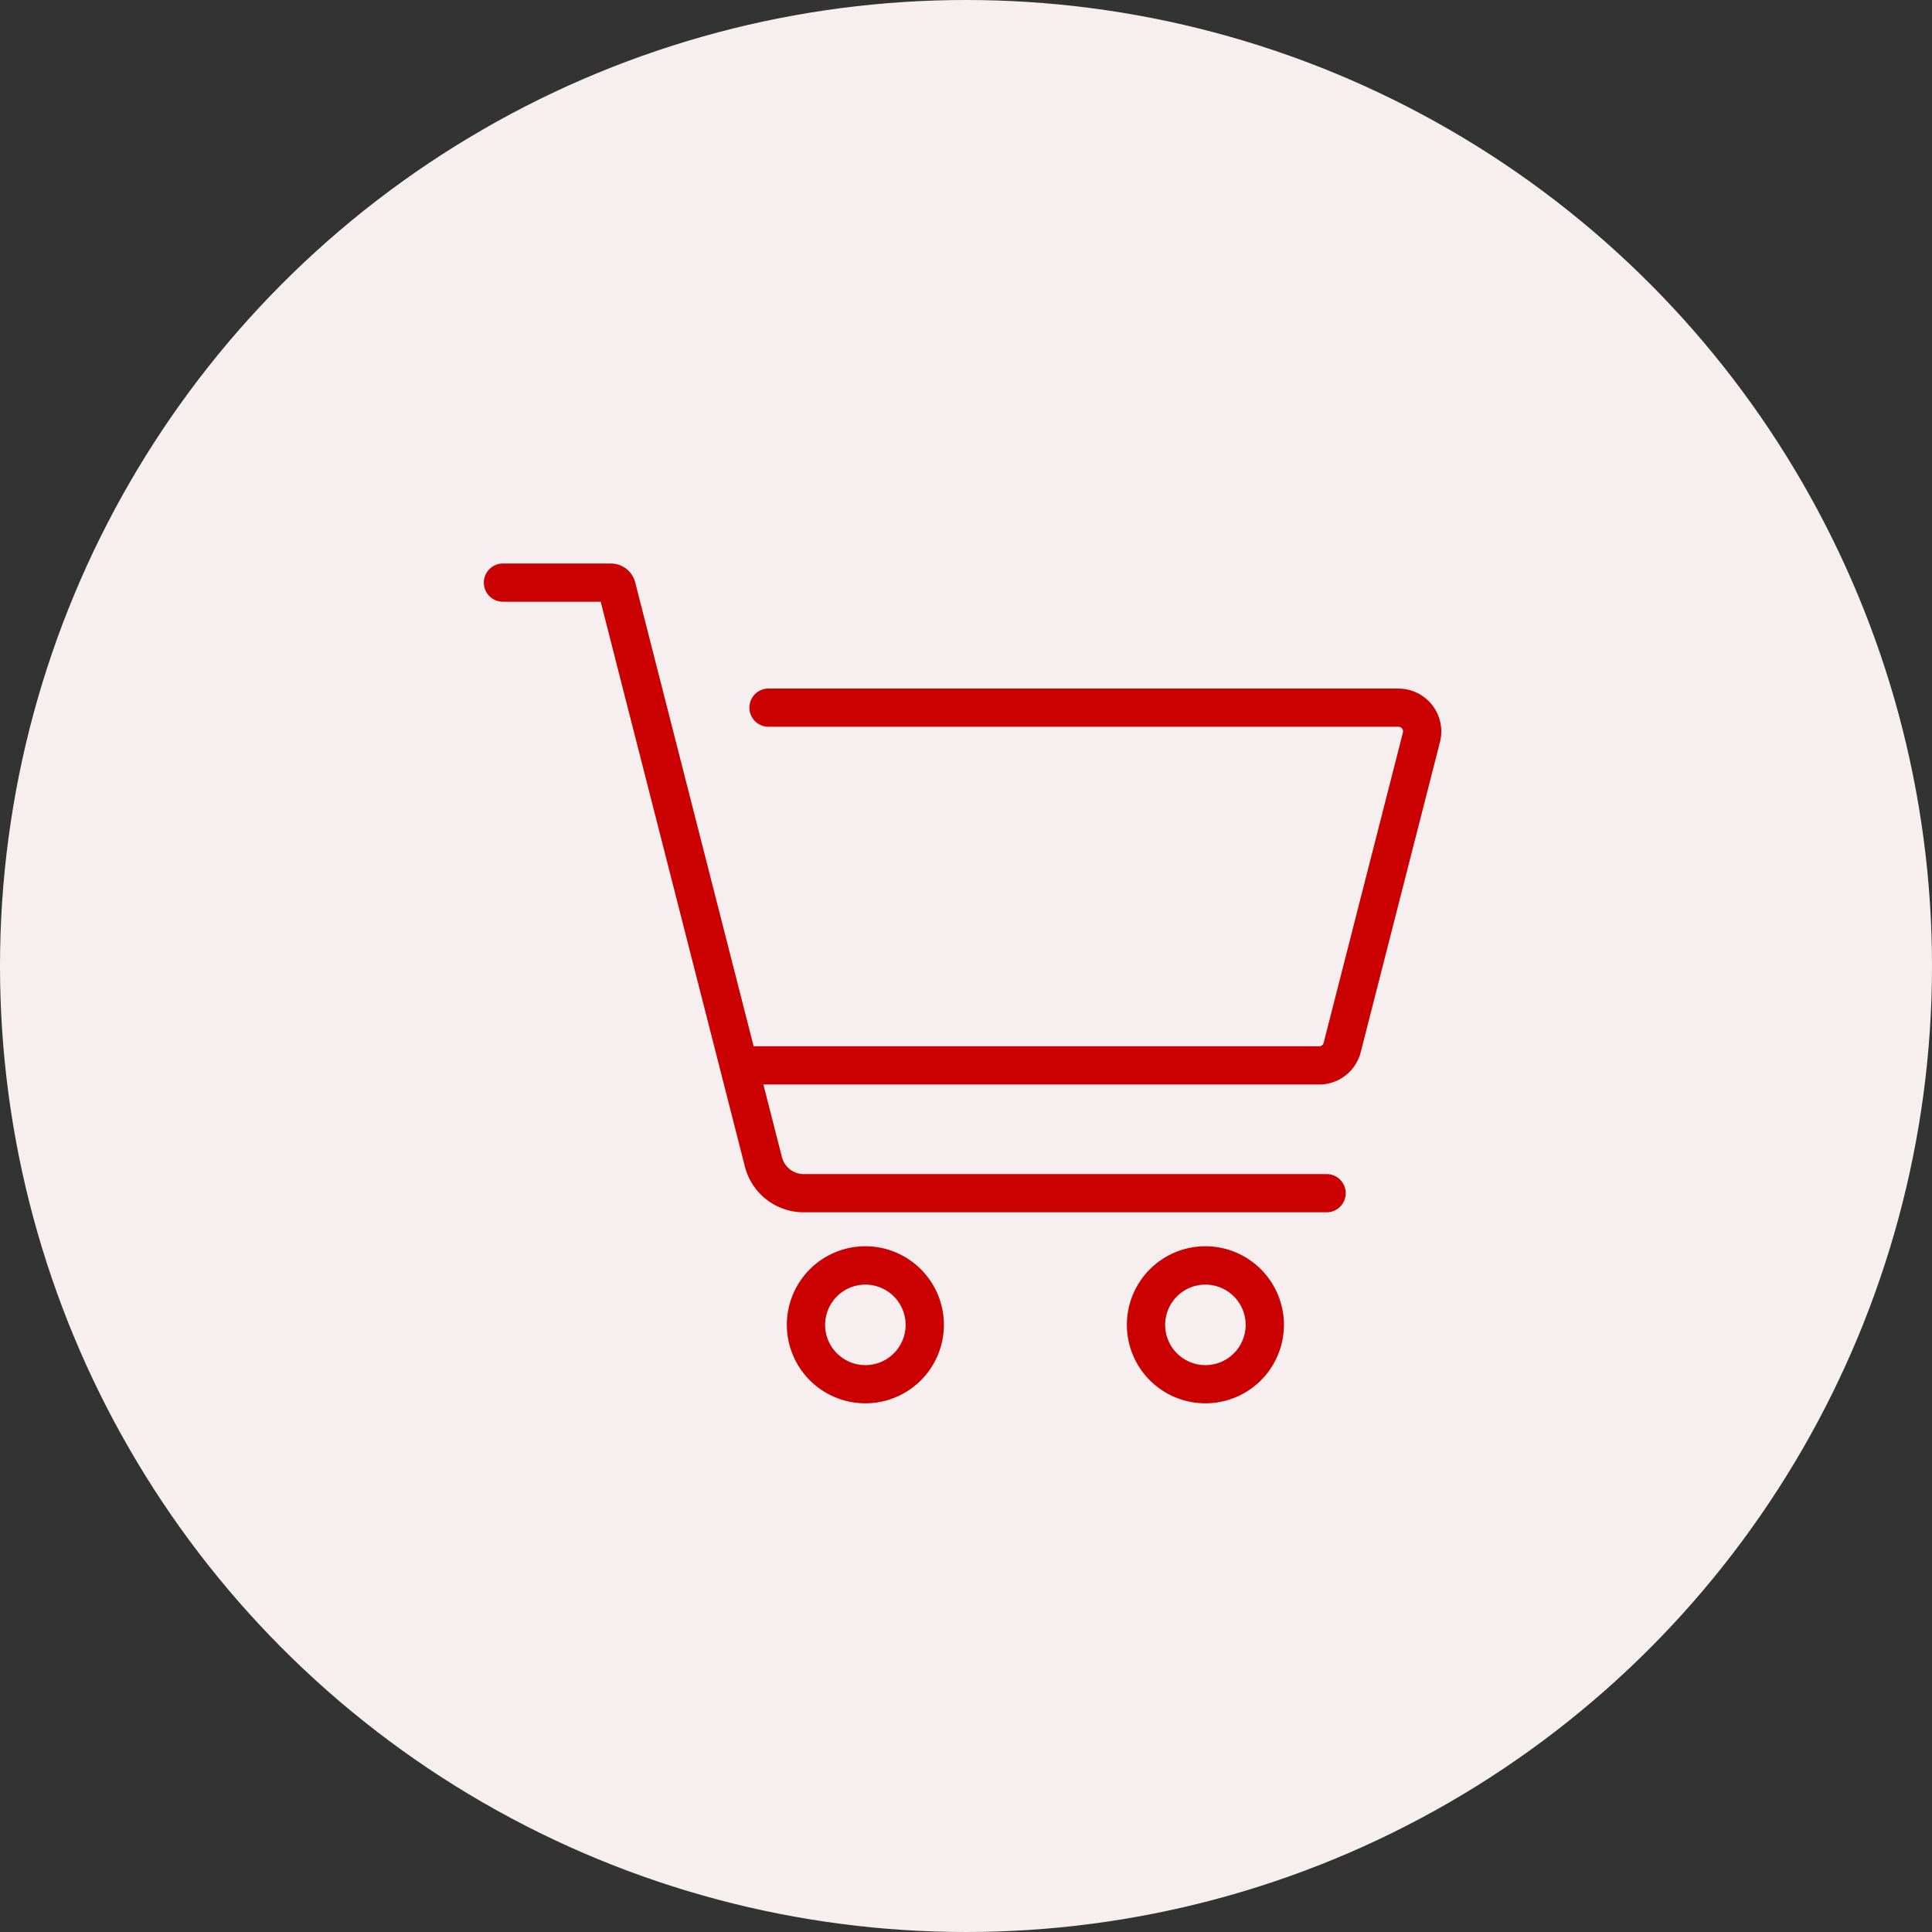 <svg xmlns="http://www.w3.org/2000/svg" width="48" height="48" viewBox="0 0 48 48">
  <rect x="0" y="0" width="48" height="48" fill="#333333" stroke="none"/>
  <g id="グループ_17022" data-name="グループ 17022" transform="translate(-36.601 -36)">
    <circle id="楕円形_2363" data-name="楕円形 2363" cx="24" cy="24" r="24" transform="translate(36.601 36)" fill="#f7efef"/>
    <g id="グループ_17082" data-name="グループ 17082" transform="translate(48.6 50.001)">
      <g id="グループ_17084" data-name="グループ 17084" transform="translate(0 -0.001)">
        <path id="パス_23220" data-name="パス 23220" d="M22.744,3.106H7.073a.475.475,0,0,0,0,.949H22.744a.116.116,0,0,1,.112.145l-1.969,7.707a.116.116,0,0,1-.112.087H6.725L3.782.467A.622.622,0,0,0,3.179,0H.475a.475.475,0,0,0,0,.949h2.45L6.508,14.983A1.507,1.507,0,0,0,7.97,16.118H20.982a.475.475,0,0,0,0-.949H7.97a.559.559,0,0,1-.542-.421l-.461-1.805H20.775a1.065,1.065,0,0,0,1.032-.8l1.969-7.707a1.065,1.065,0,0,0-1.032-1.329" transform="translate(0 0.001)" fill="#ca0001"/>
        <path id="パス_23221" data-name="パス 23221" d="M479.231,1072.288a1.951,1.951,0,1,0,1.951,1.951,1.953,1.953,0,0,0-1.951-1.951m0,2.953a1,1,0,1,1,1-1,1,1,0,0,1-1,1" transform="translate(-469.73 -1055.325)" fill="#ca0001"/>
        <path id="パス_23222" data-name="パス 23222" d="M1013.1,1072.288a1.951,1.951,0,1,0,1.951,1.951,1.953,1.953,0,0,0-1.951-1.951m0,2.953a1,1,0,1,1,1-1,1,1,0,0,1-1,1" transform="translate(-995.151 -1055.325)" fill="#ca0001"/>
      </g>
    </g>
  </g>
</svg>

